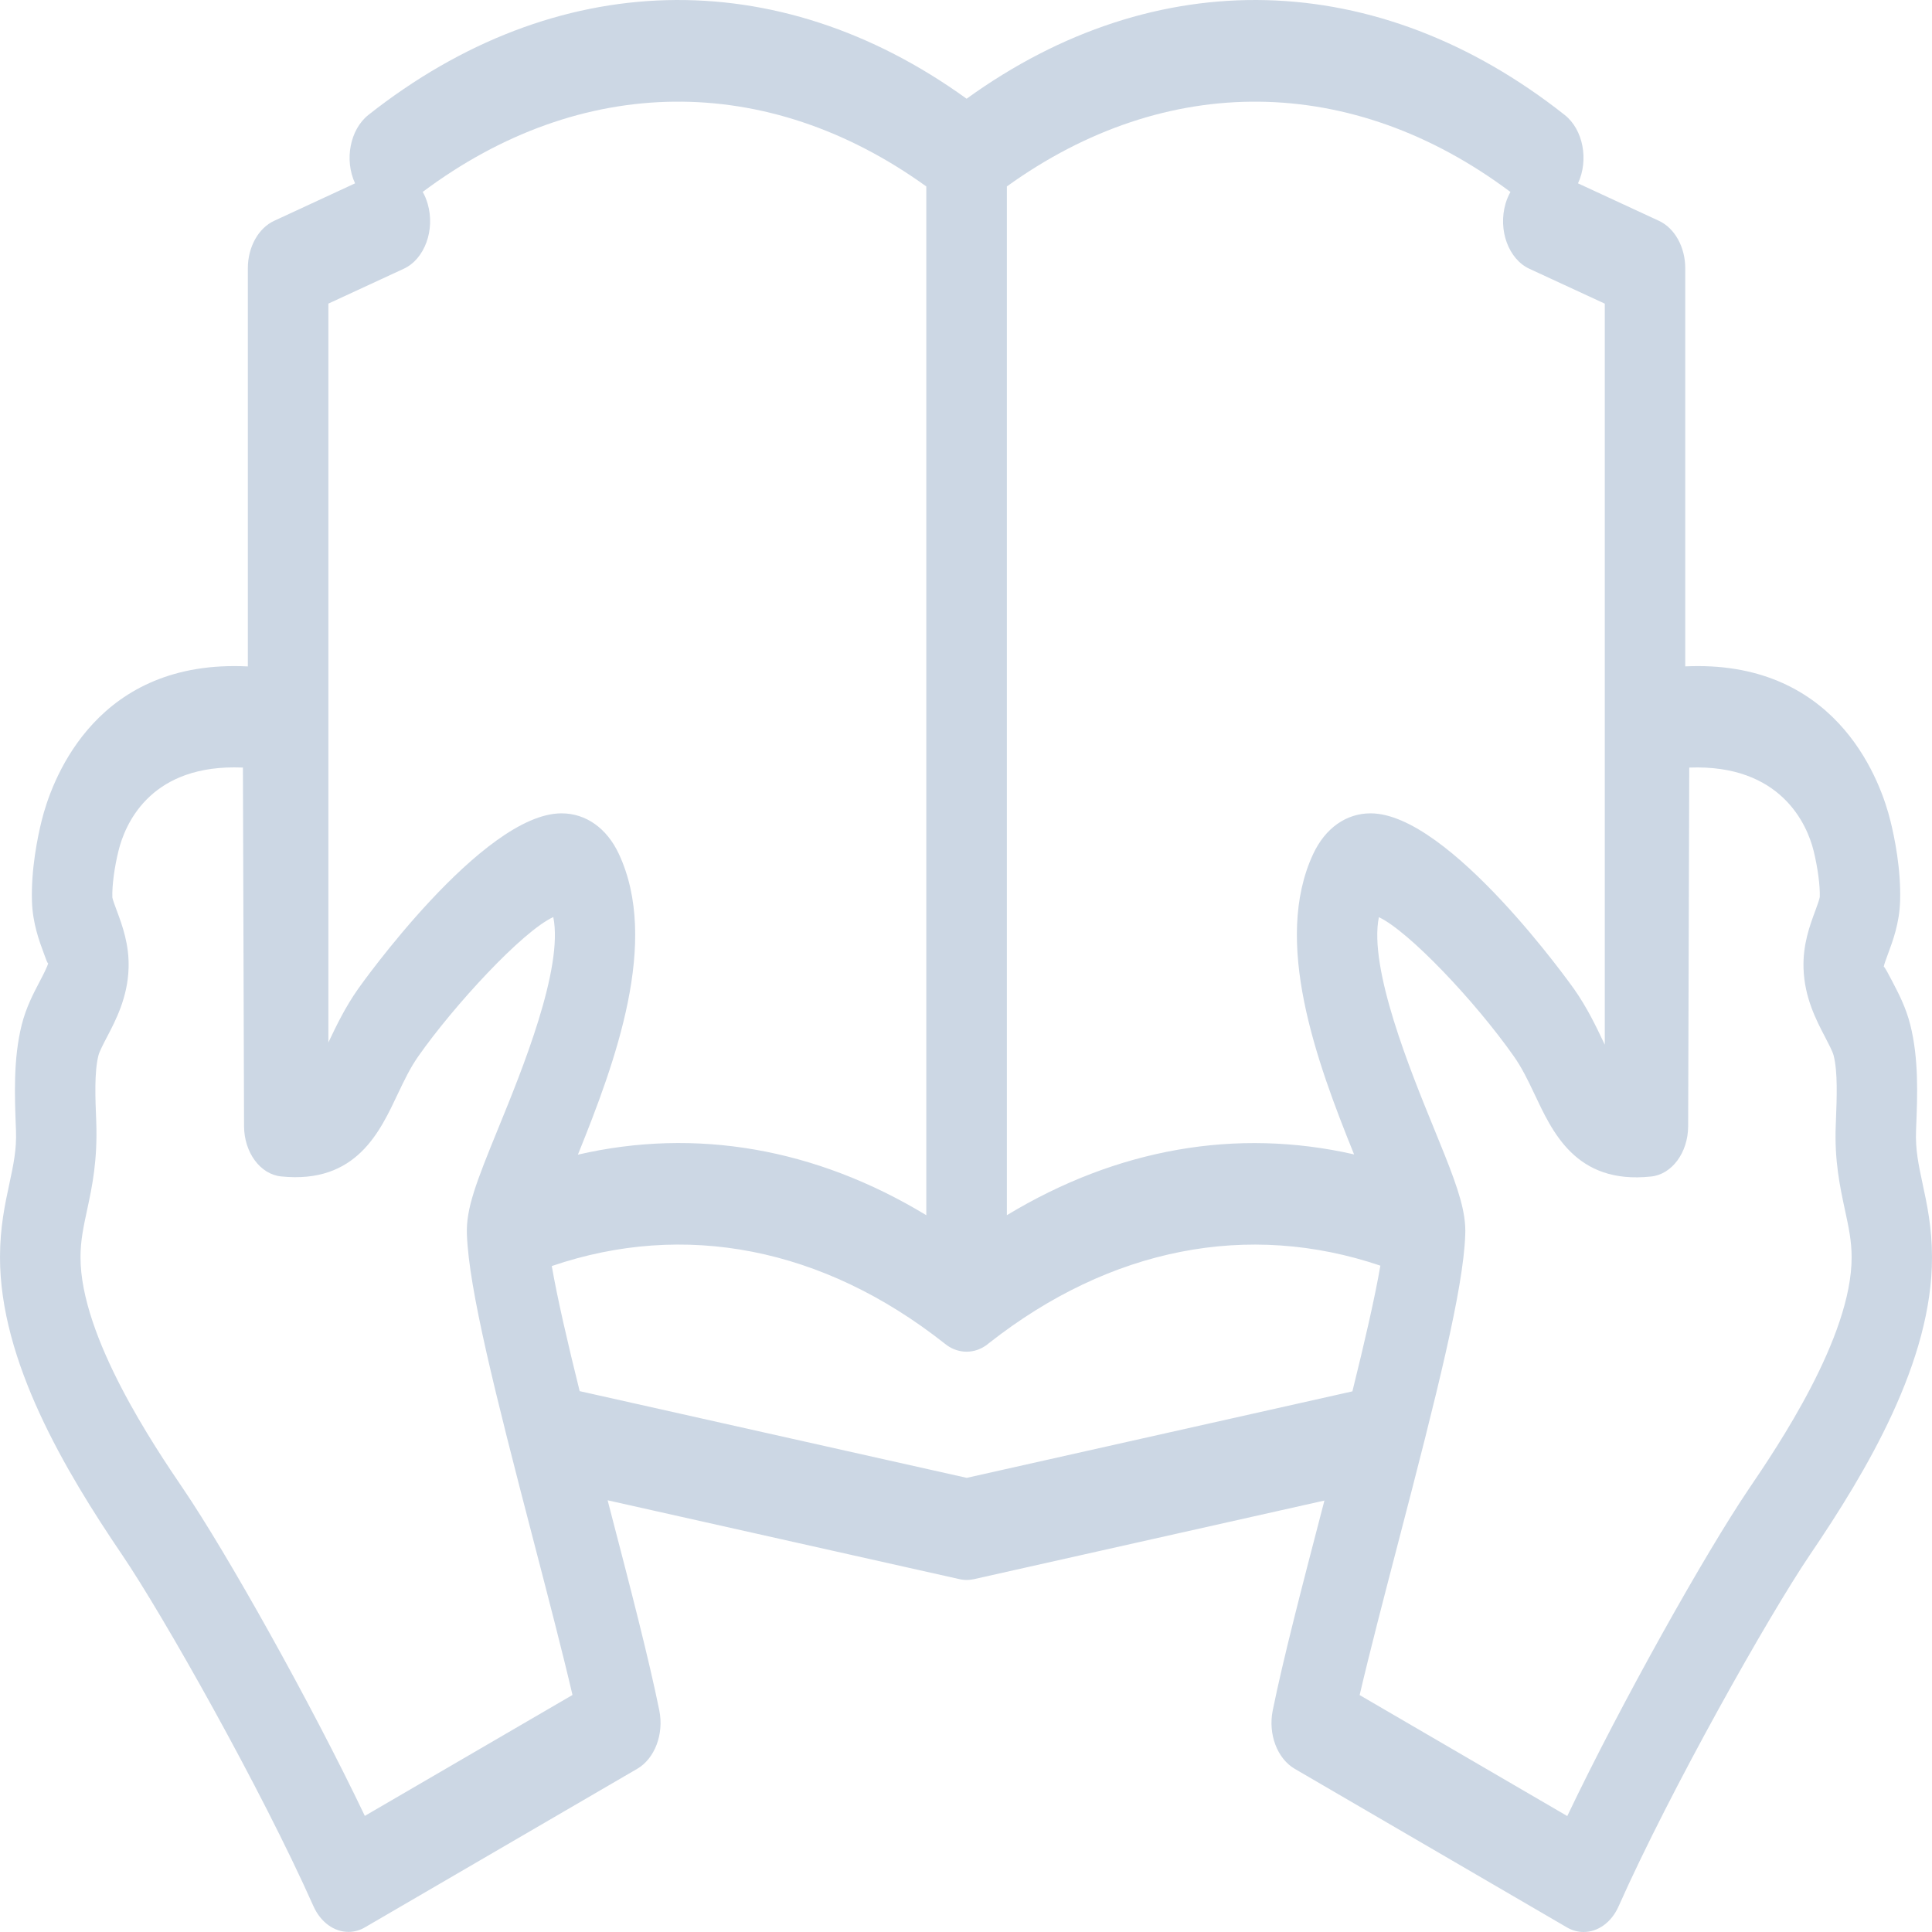 <svg width="60" height="60" viewBox="0 0 60 60" fill="none" xmlns="http://www.w3.org/2000/svg">
<g id="dedication-icon.svg" clip-path="url(#clip0_46_13869)">
<g id="Desktop">
<g id="About---Core-Values">
<g id="items">
<g id="item">
<path id="Combined-Shape" d="M42.869 39.306C38.762 37.916 34.483 38.753 30.726 41.702C30.693 41.73 30.659 41.757 30.624 41.782C30.592 41.804 30.559 41.824 30.526 41.843C30.513 41.85 30.5 41.857 30.487 41.864C30.445 41.886 30.401 41.904 30.357 41.92C30.246 41.959 30.132 41.978 30.017 41.978C29.809 41.978 29.601 41.914 29.412 41.782C29.384 41.762 29.357 41.741 29.33 41.719C25.556 38.744 21.263 37.909 17.136 39.318C17.312 40.333 17.635 41.724 18.002 43.203L30.023 45.896L42 43.21C42.369 41.722 42.693 40.323 42.869 39.306ZM42.052 35.851C40.879 32.952 39.518 29.231 40.782 26.521C41.158 25.718 41.807 25.259 42.565 25.259C45.02 25.259 48.842 30.657 48.882 30.712C49.289 31.291 49.569 31.878 49.793 32.35C49.808 32.382 49.823 32.413 49.838 32.444V9.43L47.498 8.348C46.849 8.049 46.518 7.144 46.755 6.328C46.794 6.195 46.846 6.072 46.908 5.962C41.99 2.28 36.218 2.224 31.269 5.79V37.739C34.691 35.669 38.401 35.019 42.052 35.851ZM52.337 20.695C52.47 20.689 52.601 20.686 52.731 20.686C57.171 20.686 58.427 24.354 58.705 25.478C58.834 25.991 59.042 26.999 59.009 27.998C58.987 28.672 58.782 29.225 58.632 29.628C58.585 29.757 58.512 29.951 58.501 30.021H58.502C58.529 30.021 58.672 30.295 58.767 30.478C58.965 30.858 59.191 31.289 59.326 31.828C59.591 32.878 59.547 34.022 59.511 34.939L59.505 35.1C59.48 35.701 59.581 36.166 59.707 36.758C59.844 37.394 59.999 38.116 60 39.039C60.008 42.274 57.976 45.683 56.206 48.29C54.931 50.173 51.876 55.585 50.269 59.198C50.044 59.709 49.62 60 49.18 60C49.004 60 48.827 59.954 48.657 59.854L40.212 54.934C39.664 54.616 39.377 53.852 39.526 53.118C39.852 51.512 40.432 49.286 41.046 46.928C41.074 46.819 41.102 46.71 41.131 46.601L30.238 49.044C30.214 49.049 30.191 49.053 30.167 49.056C30.119 49.064 30.07 49.067 30.02 49.067C30.004 49.067 29.988 49.067 29.972 49.066C29.898 49.063 29.825 49.051 29.754 49.032L18.87 46.593C18.897 46.699 18.924 46.803 18.952 46.907C19.568 49.273 20.149 51.508 20.475 53.117C20.624 53.852 20.335 54.615 19.789 54.932L11.345 59.849C11.176 59.951 10.998 59.997 10.822 59.997C10.382 59.997 9.958 59.704 9.731 59.191C8.116 55.562 5.063 50.159 3.793 48.287C2.024 45.68 -0.005 42.271 9.22176e-06 39.035C0.001 38.111 0.156 37.389 0.293 36.753C0.419 36.163 0.519 35.698 0.496 35.101C0.454 34.043 0.408 32.889 0.675 31.824C0.811 31.286 1.036 30.857 1.234 30.479C1.331 30.294 1.478 30.012 1.499 29.903C1.486 29.963 1.414 29.751 1.368 29.626C1.218 29.224 1.014 28.672 0.993 27.998C0.961 26.996 1.169 25.989 1.296 25.478C1.575 24.354 2.829 20.686 7.272 20.686C7.411 20.686 7.553 20.689 7.697 20.697V8.332C7.697 7.673 8.024 7.083 8.516 6.857L11.027 5.694C10.688 4.963 10.87 4.022 11.442 3.568C17.245 -1.015 24.134 -1.183 30.019 3.066C35.901 -1.183 42.789 -1.016 48.593 3.57C49.166 4.022 49.346 4.965 49.006 5.694L51.518 6.857C52.011 7.085 52.337 7.673 52.337 8.332V20.695ZM17.947 35.859C21.608 35.013 25.331 35.658 28.767 37.739V5.79C23.818 2.225 18.049 2.279 13.128 5.96C13.191 6.07 13.242 6.193 13.281 6.326C13.519 7.143 13.187 8.046 12.54 8.346L10.198 9.429V32.375C10.203 32.366 10.207 32.357 10.211 32.348C10.435 31.878 10.713 31.291 11.122 30.71C11.158 30.657 14.98 25.259 17.438 25.259C18.195 25.259 18.844 25.718 19.219 26.519C20.487 29.233 19.12 32.961 17.947 35.859ZM7.271 23.832C4.609 23.832 3.874 25.638 3.682 26.415C3.552 26.939 3.478 27.498 3.489 27.872C3.498 27.935 3.579 28.152 3.633 28.297C3.795 28.734 4.018 29.335 3.993 30.069C3.965 30.978 3.593 31.689 3.32 32.21C3.217 32.408 3.087 32.655 3.057 32.778C2.926 33.297 2.959 34.102 2.988 34.81C3.035 36.039 2.86 36.856 2.705 37.575C2.591 38.109 2.5 38.533 2.5 39.041C2.496 41.528 4.819 44.956 5.695 46.245C7.031 48.213 9.637 52.849 11.33 56.394L17.779 52.639C17.463 51.282 17.029 49.621 16.579 47.887C15.364 43.223 14.562 40.037 14.5 38.334C14.471 37.534 14.78 36.739 15.482 35.02C16.206 33.248 17.504 30.07 17.183 28.48C16.219 28.922 14.087 31.242 12.996 32.797C12.741 33.158 12.555 33.55 12.358 33.964C11.803 35.133 11.073 36.775 8.731 36.535C8.082 36.47 7.582 35.791 7.579 34.972L7.544 23.837C7.451 23.834 7.359 23.832 7.271 23.832ZM42.225 52.642L48.673 56.399C50.359 52.865 52.967 48.229 54.306 46.248C55.183 44.956 57.508 41.531 57.504 39.046C57.504 38.536 57.412 38.113 57.297 37.578C57.142 36.857 56.967 36.039 57.011 34.947L57.017 34.785C57.044 34.087 57.076 33.292 56.945 32.778C56.913 32.653 56.783 32.406 56.68 32.207C56.408 31.687 56.037 30.978 56.01 30.067C55.986 29.335 56.208 28.736 56.37 28.299C56.423 28.155 56.503 27.937 56.515 27.858C56.526 27.499 56.451 26.942 56.322 26.417C56.123 25.615 55.315 23.728 52.461 23.838L52.427 34.976C52.424 35.795 51.923 36.473 51.274 36.538C48.929 36.789 48.204 35.136 47.649 33.965C47.453 33.552 47.265 33.16 47.011 32.801C45.809 31.091 43.744 28.914 42.822 28.484C42.502 30.073 43.801 33.253 44.525 35.024C45.017 36.23 45.373 37.099 45.474 37.801C45.502 37.995 45.513 38.177 45.504 38.356C45.443 40.041 44.64 43.235 43.421 47.911C42.972 49.635 42.541 51.287 42.225 52.642Z" fill="#CCD7E4"/>
</g>
</g>
</g>
</g>
</g>
<defs>
<clipPath id="clip0_46_13869">
<rect width="60" height="60" fill="white"/>
</clipPath>
</defs>
</svg>
